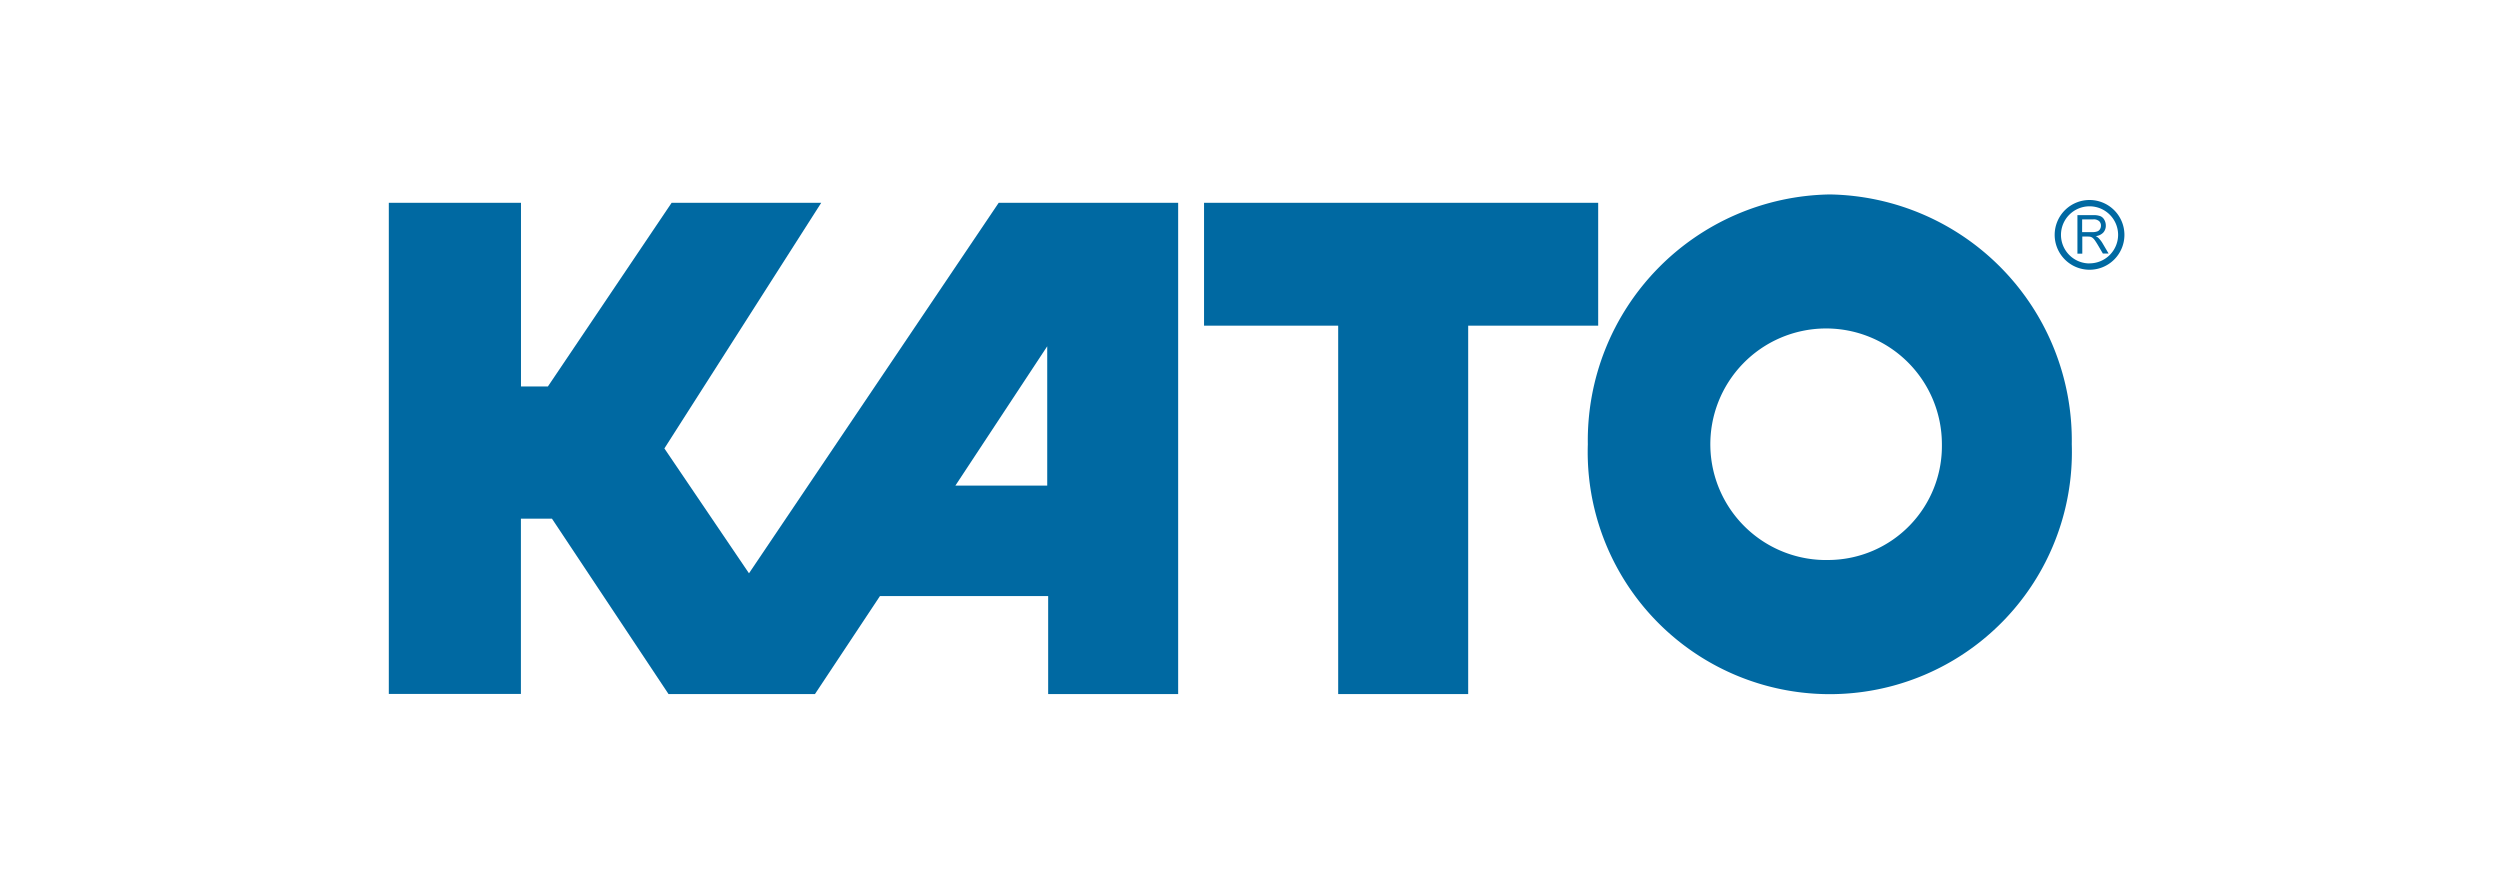 <svg id="グループ_111" data-name="グループ 111" xmlns="http://www.w3.org/2000/svg" xmlns:xlink="http://www.w3.org/1999/xlink" width="99" height="35" viewBox="0 0 99 35">
  <defs>
    <clipPath id="clip-path">
      <rect id="長方形_68" data-name="長方形 68" width="68.728" height="19.784" fill="none"/>
    </clipPath>
  </defs>
  <rect id="長方形_70" data-name="長方形 70" width="99" height="35" transform="translate(0 0)" fill="#fff"/>
  <g id="グループ_109" data-name="グループ 109" transform="translate(15.4 7.7)">
    <path id="パス_92" data-name="パス 92" d="M33.873,10.483V16H30.236ZM31.952,4.8,22.063,19.473l-3.35-4.945L24.924,4.8H19l-4.9,7.274H13.034V4.8H7.8v19.45h5.231V17.308H14.26l4.616,6.946h5.8l2.574-3.881h6.66v3.881h5.148V4.8Z" transform="translate(-7.803 -4.47)" fill="#0069a2"/>
    <path id="パス_93" data-name="パス 93" d="M39.756,4.8V9.666h5.312V24.254h5.148V9.666h5.148V4.8Z" transform="translate(-7.476 -4.47)" fill="#0069a2"/>
    <g id="グループ_108" data-name="グループ 108" transform="translate(0 0)">
      <g id="グループ_107" data-name="グループ 107" clip-path="url(#clip-path)">
        <path id="パス_94" data-name="パス 94" d="M64.384,4.473A9.741,9.741,0,0,0,54.8,14.365a9.587,9.587,0,1,0,19.164,0,9.741,9.741,0,0,0-9.582-9.892m0,14.475a4.585,4.585,0,1,1,4.439-4.582,4.512,4.512,0,0,1-4.439,4.582" transform="translate(-7.322 -4.473)" fill="#0069a2"/>
        <path id="パス_95" data-name="パス 95" d="M73.992,6.81V5.284h.623a.774.774,0,0,1,.286.041.318.318,0,0,1,.156.145.453.453,0,0,1,.059.229.4.4,0,0,1-.1.275.475.475,0,0,1-.3.141.447.447,0,0,1,.112.076,1.048,1.048,0,0,1,.155.2l.244.415H75l-.186-.317c-.054-.092-.1-.162-.134-.21a.432.432,0,0,0-.094-.1A.264.264,0,0,0,74.5,6.14a.594.594,0,0,0-.1-.007h-.215V6.81Zm.186-.853h.4a.551.551,0,0,0,.2-.028.209.209,0,0,0,.109-.092.263.263,0,0,0,.037-.137.239.239,0,0,0-.072-.178.323.323,0,0,0-.229-.07h-.444Z" transform="translate(-7.126 -4.465)" fill="#0069a2"/>
        <path id="パス_96" data-name="パス 96" d="M74.481,4.691a1.381,1.381,0,1,0,1.381,1.381,1.381,1.381,0,0,0-1.381-1.381m0,2.512a1.131,1.131,0,1,1,1.131-1.131A1.132,1.132,0,0,1,74.481,7.2" transform="translate(-7.135 -4.471)" fill="#0069a2"/>
      </g>
    </g>
  </g>
</svg>
